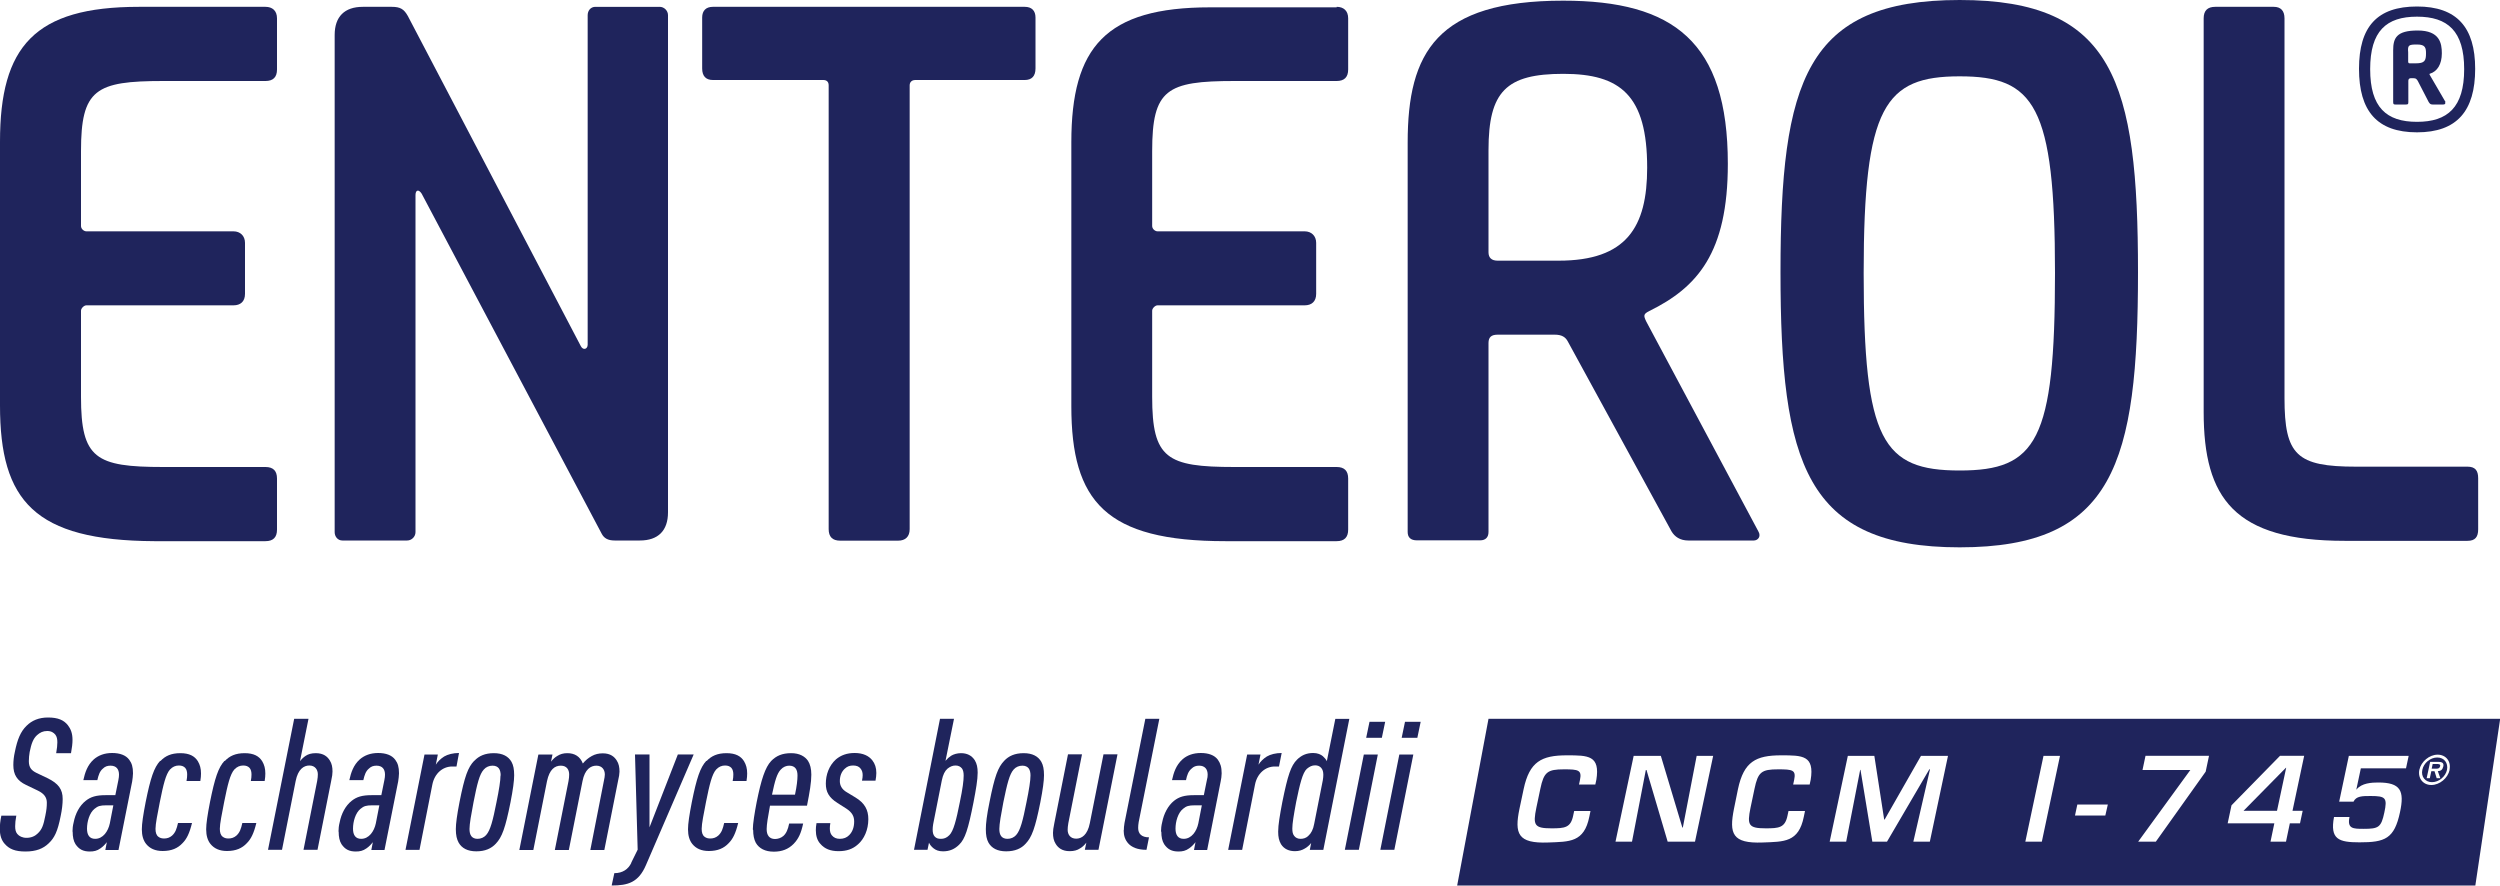 <?xml version="1.0" encoding="UTF-8"?>
<svg id="Layer_2" data-name="Layer 2" xmlns="http://www.w3.org/2000/svg" viewBox="0 0 150 53.13">
  <g id="Layer_1-2" data-name="Layer 1">
    <g>
      <path d="M15.93.41c.41,0,.69.23.69.69v3.07c0,.46-.23.69-.69.69h-6.13c-4.07,0-4.94.5-4.94,4.21v4.49c0,.18.18.32.32.32h8.83c.41,0,.69.28.69.69v3.06c0,.46-.27.69-.69.69H5.18c-.14,0-.32.18-.32.32v5.17c0,3.7.87,4.21,4.94,4.21h6.13c.46,0,.69.23.69.69v3.07c0,.46-.23.69-.69.69h-6.68C2.07,32.43,0,30.06,0,24.33v-15.83C0,2.79,2.07.41,8.33.41h7.6Z" fill="#1f245c" stroke-width="0"/>
      <path d="M39.58.41c.27,0,.5.23.5.5v29.83c0,1.1-.59,1.69-1.69,1.69h-1.51c-.41,0-.64-.14-.78-.41l-10.8-20.4c-.18-.28-.37-.23-.37.09v20.22c0,.27-.23.5-.5.5h-3.89c-.27,0-.46-.23-.46-.5V2.1c0-1.1.59-1.69,1.69-1.69h1.74c.51,0,.73.14.96.55l10.38,19.81c.14.27.41.18.41-.09V.91c0-.27.18-.5.46-.5h3.84Z" fill="#1f245c" stroke-width="0"/>
      <path d="M61.49.41c.41,0,.64.23.64.64v3.06c0,.46-.23.69-.64.69h-6.59c-.14,0-.32.09-.32.32v26.63c0,.46-.27.69-.69.69h-3.48c-.46,0-.69-.23-.69-.69V5.12c0-.23-.14-.32-.32-.32h-6.63c-.41,0-.64-.23-.64-.69V1.05c0-.41.23-.64.64-.64h18.71Z" fill="#1f245c" stroke-width="0"/>
      <path d="M80.2.41c.41,0,.69.23.69.69v3.07c0,.46-.23.69-.69.69h-6.13c-4.07,0-4.94.5-4.94,4.21v4.49c0,.18.18.32.32.32h8.83c.41,0,.69.28.69.69v3.06c0,.46-.27.69-.69.69h-8.83c-.14,0-.32.18-.32.32v5.17c0,3.7.87,4.21,4.94,4.21h6.13c.46,0,.69.23.69.69v3.07c0,.46-.23.69-.69.69h-6.68c-7.18,0-9.24-2.38-9.24-8.1v-15.83c0-5.72,2.06-8.1,8.33-8.1h7.59Z" fill="#1f245c" stroke-width="0"/>
      <path d="M84.46,8.55C84.46,3.15,86.2.04,93.79.04c6.63,0,9.88,2.47,9.88,9.79,0,5.35-1.83,7.41-4.71,8.83-.36.18-.36.27-.18.64l6.72,12.58c.19.32-.04.55-.27.55h-3.93c-.5,0-.82-.23-1.01-.55l-6.22-11.39c-.14-.27-.37-.41-.78-.41h-3.43c-.37,0-.55.14-.55.5v11.34c0,.32-.18.5-.5.5h-3.8c-.37,0-.55-.18-.55-.5V8.55ZM93.52,15.64c4.07,0,5.31-2.01,5.31-5.58,0-4.34-1.6-5.63-5.03-5.63s-4.49,1.05-4.49,4.58v6.13c0,.32.18.5.55.5h3.66Z" fill="#1f245c" stroke-width="0"/>
      <path d="M128.28,16.33c0,11.48-1.46,16.51-10.7,16.51s-10.75-5.03-10.75-16.51S108.34,0,117.58,0s10.7,4.89,10.7,16.33M111.82,16.38c0,10.06,1.14,11.85,5.76,11.85s5.72-1.78,5.72-11.85-1.24-11.8-5.72-11.8-5.76,1.78-5.76,11.8" fill="#1f245c" stroke-width="0"/>
      <path d="M136.43.41c.41,0,.64.23.64.69v22.78c0,3.43.73,4.12,4.3,4.12h6.68c.46,0,.64.23.64.69v3.07c0,.46-.18.69-.64.69h-7.37c-6.63,0-8.46-2.56-8.46-7.73V1.1c0-.46.23-.69.69-.69h3.52Z" fill="#1f245c" stroke-width="0"/>
      <path d="M148.51,4.13c0,2.52-1.09,3.81-3.49,3.81s-3.48-1.28-3.48-3.81,1.09-3.74,3.48-3.74,3.49,1.25,3.49,3.74M147.85,4.15c0-2.29-.99-3.15-2.83-3.15s-2.81.86-2.81,3.15.97,3.16,2.81,3.16,2.83-.87,2.83-3.16M146.71,6.12c.03.1-.01.15-.11.15h-.65c-.13,0-.16-.05-.23-.15l-.62-1.2c-.08-.16-.13-.23-.31-.23h-.13c-.12,0-.16.07-.16.16v1.27c0,.13-.02.15-.15.15h-.63c-.1,0-.13-.02-.13-.15v-3.1c0-.74.2-1.19,1.47-1.19,1.33,0,1.45.77,1.45,1.37,0,.66-.28,1.09-.71,1.22-.03,0-.03.03-.03.05l.96,1.65ZM144.95,3.8c.53,0,.61-.16.61-.59,0-.33-.03-.54-.53-.54s-.58.03-.54.47v.58s.01.08.08.08h.38Z" fill="#1f245c" stroke-width="0"/>
      <path d="M.98,48.93c-.05.27-.07.46-.07.64,0,.2.03.35.13.47.11.13.3.23.55.23.28,0,.51-.1.67-.26.26-.24.35-.5.46-1.07.07-.34.09-.53.09-.78,0-.31-.16-.54-.53-.72l-.71-.34c-.55-.26-.77-.62-.77-1.2,0-.25.03-.52.09-.78.15-.76.35-1.23.7-1.57.32-.32.74-.5,1.29-.5.61,0,.95.16,1.19.46.17.22.28.48.28.88,0,.22-.03.47-.09.8h-.89c.05-.29.07-.47.07-.65,0-.2-.03-.34-.12-.46-.1-.12-.24-.22-.49-.22s-.43.09-.61.25c-.23.21-.34.51-.44,1.01-.03.16-.05.38-.05.55,0,.39.17.56.45.7l.65.31c.69.33.93.69.93,1.26,0,.3-.04.64-.12,1.02-.18.92-.37,1.31-.72,1.64-.33.32-.76.49-1.39.49s-.97-.15-1.24-.45c-.2-.22-.3-.51-.3-.9,0-.23.02-.46.09-.8h.89Z" fill="#1f245c" stroke-width="0"/>
      <path d="M4.35,49.89c0-.16.02-.36.07-.55.1-.52.35-1,.72-1.29.3-.24.63-.34,1.19-.34h.59l.18-.89c.03-.14.04-.25.04-.34,0-.33-.16-.54-.51-.54-.19,0-.33.05-.46.18-.19.16-.26.39-.33.69h-.84c.1-.45.24-.9.63-1.25.28-.24.64-.38,1.1-.38s.82.13,1.02.4c.16.21.23.44.23.82,0,.15-.03.35-.05.49l-.82,4.11h-.79l.09-.47c-.1.13-.22.26-.38.37-.21.15-.4.19-.64.19-.4,0-.65-.13-.86-.44-.12-.19-.17-.44-.17-.75M5.71,50.33c.47,0,.78-.45.88-.93l.21-1.08h-.44c-.33,0-.49.04-.69.21-.3.24-.45.76-.45,1.19,0,.38.15.61.49.61" fill="#1f245c" stroke-width="0"/>
      <path d="M9.63,45.66c.28-.3.64-.47,1.19-.47s.86.18,1.05.48c.13.22.19.44.19.74,0,.12-.01.28-.04.45h-.83c.03-.15.04-.27.04-.39,0-.15-.03-.3-.12-.4-.09-.09-.2-.14-.38-.14-.2,0-.38.08-.53.24-.25.28-.4.9-.61,1.95-.14.73-.26,1.3-.26,1.61,0,.22.05.39.18.48.09.07.2.1.34.1.17,0,.33-.05.47-.17.21-.19.28-.41.36-.76h.84c-.15.62-.32.96-.57,1.21-.28.3-.65.47-1.19.47-.45,0-.77-.15-.99-.42-.17-.21-.26-.5-.26-.88,0-.34.08-.87.23-1.64.29-1.44.5-2.07.87-2.47" fill="#1f245c" stroke-width="0"/>
      <path d="M13.49,45.66c.28-.3.64-.47,1.19-.47s.86.18,1.05.48c.13.22.19.44.19.74,0,.12-.01.28-.04.45h-.83c.03-.15.04-.27.04-.39,0-.15-.03-.3-.12-.4-.09-.09-.2-.14-.38-.14-.2,0-.38.08-.53.24-.25.28-.4.9-.61,1.95-.14.73-.26,1.3-.26,1.61,0,.22.05.39.18.48.09.07.2.1.34.1.17,0,.33-.05.47-.17.21-.19.28-.41.36-.76h.84c-.15.62-.32.96-.57,1.21-.28.3-.65.47-1.19.47-.45,0-.77-.15-.99-.42-.17-.21-.26-.5-.26-.88,0-.34.08-.87.23-1.64.29-1.44.5-2.07.87-2.47" fill="#1f245c" stroke-width="0"/>
      <path d="M17.67,43.13h.84l-.51,2.54c.11-.14.22-.24.34-.32.15-.1.34-.16.61-.16.46,0,.7.21.84.44.12.19.16.4.16.66,0,.12-.02.31-.08.57l-.82,4.13h-.84l.82-4.13c.03-.15.04-.31.04-.4,0-.27-.16-.53-.51-.53-.33,0-.68.22-.82.93l-.82,4.13h-.84l1.57-7.86Z" fill="#1f245c" stroke-width="0"/>
      <path d="M20.31,49.89c0-.16.02-.36.07-.55.1-.52.35-1,.72-1.29.3-.24.63-.34,1.19-.34h.59l.18-.89c.03-.14.04-.25.04-.34,0-.33-.16-.54-.51-.54-.19,0-.33.05-.46.18-.19.16-.26.39-.33.69h-.84c.1-.45.24-.9.63-1.25.28-.24.64-.38,1.1-.38s.82.13,1.02.4c.16.21.23.44.23.82,0,.15-.03.35-.05.49l-.82,4.11h-.79l.09-.47c-.1.13-.22.26-.38.37-.21.15-.4.19-.64.19-.4,0-.65-.13-.86-.44-.12-.19-.17-.44-.17-.75M21.67,50.33c.47,0,.78-.45.88-.93l.21-1.08h-.44c-.33,0-.49.04-.69.21-.3.24-.45.76-.45,1.19,0,.38.15.61.49.61" fill="#1f245c" stroke-width="0"/>
      <path d="M25.46,45.27h.81l-.12.61c.11-.18.28-.35.5-.49.22-.13.54-.21.89-.21l-.15.81h-.26c-.57,0-1.06.42-1.19,1.09l-.77,3.91h-.84l1.14-5.72Z" fill="#1f245c" stroke-width="0"/>
      <path d="M28.46,45.65c.27-.29.64-.46,1.17-.46s.87.19,1.06.52c.11.2.16.44.16.81,0,.33-.07.85-.22,1.62-.31,1.55-.51,2.09-.88,2.48-.27.29-.64.46-1.17.46s-.87-.19-1.06-.52c-.11-.2-.17-.44-.17-.81,0-.33.07-.85.22-1.62.31-1.57.51-2.09.88-2.48M30.04,46.53c0-.17-.03-.32-.11-.43-.08-.1-.2-.16-.38-.16-.2,0-.39.08-.52.23-.26.28-.4.85-.62,1.97-.14.73-.24,1.3-.24,1.6,0,.18.03.32.11.43.08.1.2.16.37.16.2,0,.39-.08.52-.23.25-.28.4-.85.62-1.97.15-.73.24-1.3.24-1.6" fill="#1f245c" stroke-width="0"/>
      <path d="M32.33,45.27h.82l-.09.43c.12-.15.24-.27.39-.35.16-.1.34-.16.59-.16.44,0,.77.2.93.62.15-.18.32-.33.54-.45.2-.11.41-.16.66-.16.46,0,.7.21.84.44.12.19.16.4.16.66,0,.12-.03.31-.09.57l-.82,4.13h-.84l.81-4.13c.04-.18.06-.31.06-.4,0-.28-.16-.53-.51-.53-.33,0-.69.21-.83.93l-.82,4.13h-.84l.82-4.13c.03-.14.04-.31.04-.4,0-.28-.14-.53-.5-.53s-.68.22-.83.93l-.82,4.13h-.84l1.14-5.72Z" fill="#1f245c" stroke-width="0"/>
      <path d="M37.87,51.77l.39-.79-.16-5.71h.87v4.37s1.7-4.37,1.7-4.37h.95l-2.86,6.63c-.45,1.05-1.08,1.23-2.06,1.23l.16-.74c.5,0,.84-.24,1.02-.62" fill="#1f245c" stroke-width="0"/>
      <path d="M42.4,45.66c.28-.3.64-.47,1.19-.47s.86.18,1.05.48c.13.22.19.44.19.74,0,.12-.01.28-.04.45h-.83c.03-.15.04-.27.04-.39,0-.15-.03-.3-.12-.4-.09-.09-.2-.14-.38-.14-.2,0-.38.08-.53.24-.25.28-.4.9-.61,1.95-.14.73-.26,1.3-.26,1.61,0,.22.05.39.18.48.09.07.2.1.34.1.17,0,.33-.05.47-.17.21-.19.28-.41.36-.76h.84c-.15.62-.32.96-.57,1.21-.28.3-.65.47-1.19.47-.45,0-.77-.15-.99-.42-.17-.21-.26-.5-.26-.88,0-.34.08-.87.23-1.64.29-1.44.5-2.07.87-2.47" fill="#1f245c" stroke-width="0"/>
      <path d="M45.17,49.77c0-.35.11-1.02.23-1.64.27-1.35.51-2.09.87-2.47.3-.31.66-.47,1.2-.47.51,0,.83.2,1.01.46.13.2.2.48.2.83,0,.46-.1,1.06-.26,1.86h-2.22c-.12.65-.2,1.13-.2,1.4,0,.18.03.33.13.45.08.09.2.15.37.15s.36-.06.5-.18c.17-.15.28-.39.35-.75h.84c-.13.6-.28.92-.58,1.23-.31.31-.69.46-1.18.46-.52,0-.88-.19-1.08-.53-.11-.21-.16-.46-.16-.77M47.7,47.68c.11-.52.15-.89.15-1.15,0-.36-.14-.59-.5-.59-.17,0-.36.07-.51.24-.22.24-.34.64-.52,1.5h1.37Z" fill="#1f245c" stroke-width="0"/>
      <path d="M48.95,49.82c0-.13.01-.27.04-.43h.83c-.02.12-.03.22-.03.32,0,.18.04.32.13.42.11.13.26.2.47.2.23,0,.41-.07.56-.22.21-.21.3-.5.3-.82,0-.3-.11-.54-.48-.78l-.52-.33c-.52-.33-.7-.67-.7-1.16,0-.54.19-1.08.61-1.46.3-.25.66-.38,1.12-.38.5,0,.85.17,1.06.44.16.21.24.44.24.76,0,.15-.02.29-.05.46h-.81c.03-.15.04-.23.04-.33,0-.17-.04-.29-.13-.4-.09-.12-.24-.18-.44-.18s-.35.05-.5.19c-.2.18-.3.44-.3.75,0,.26.13.5.41.66l.53.32c.56.34.77.75.77,1.3,0,.65-.26,1.2-.62,1.51-.32.29-.69.41-1.17.41s-.83-.14-1.08-.43c-.2-.21-.28-.5-.28-.83" fill="#1f245c" stroke-width="0"/>
      <path d="M57.56,50.67c-.27.27-.57.41-.98.41-.26,0-.43-.07-.58-.19-.12-.1-.21-.21-.26-.33l-.09.43h-.81l1.56-7.86h.84l-.51,2.52c.11-.13.22-.23.33-.3.16-.1.38-.16.6-.16.35,0,.64.13.83.43.12.2.17.43.17.74,0,.42-.1,1-.25,1.78-.32,1.63-.51,2.2-.86,2.54M57.82,46.54c0-.19-.03-.33-.1-.43-.09-.11-.21-.18-.39-.18s-.33.07-.48.19c-.16.14-.27.36-.34.7l-.52,2.63c-.02.13-.03.23-.03.32,0,.18.03.32.12.42.1.11.21.14.38.14s.33-.05.49-.21c.26-.24.43-.93.64-1.99.17-.81.23-1.29.23-1.59" fill="#1f245c" stroke-width="0"/>
      <path d="M60.25,45.65c.27-.29.64-.46,1.17-.46s.87.19,1.06.52c.11.2.16.44.16.81,0,.33-.07.85-.22,1.62-.31,1.55-.51,2.09-.88,2.48-.26.29-.64.46-1.17.46s-.87-.19-1.06-.52c-.11-.2-.16-.44-.16-.81,0-.33.06-.85.22-1.62.31-1.57.51-2.09.88-2.48M61.83,46.53c0-.17-.03-.32-.11-.43-.08-.1-.2-.16-.38-.16-.2,0-.39.08-.52.23-.25.28-.39.85-.62,1.97-.14.73-.24,1.3-.24,1.6,0,.18.03.32.11.43.08.1.2.16.38.16.2,0,.39-.08.52-.23.25-.28.4-.85.62-1.97.15-.73.24-1.3.24-1.6" fill="#1f245c" stroke-width="0"/>
      <path d="M65.9,50.99h-.81l.09-.43c-.12.15-.24.27-.39.35-.15.1-.34.16-.61.16-.46,0-.7-.21-.84-.44-.12-.19-.16-.4-.16-.66,0-.12.02-.31.08-.58l.82-4.13h.84l-.82,4.13c-.03.16-.04.31-.04.4,0,.28.16.53.51.53.33,0,.68-.22.82-.93l.82-4.13h.84l-1.14,5.72Z" fill="#1f245c" stroke-width="0"/>
      <path d="M67.43,49.82c0-.13.01-.26.04-.44l1.25-6.25h.84l-1.24,6.2c-.02.13-.03.23-.03.35,0,.35.21.56.65.56l-.15.75c-.56,0-.9-.17-1.09-.38-.19-.21-.28-.46-.28-.8" fill="#1f245c" stroke-width="0"/>
      <path d="M69.66,49.89c0-.16.02-.36.07-.55.1-.52.35-1,.71-1.29.3-.24.63-.34,1.19-.34h.6l.18-.89c.04-.14.05-.25.05-.34,0-.33-.17-.54-.51-.54-.19,0-.33.05-.46.18-.19.16-.27.39-.33.69h-.84c.1-.45.24-.9.63-1.25.27-.24.64-.38,1.1-.38s.82.13,1.02.4c.15.21.23.44.23.82,0,.15-.03.35-.06.49l-.81,4.11h-.79l.09-.47c-.1.13-.22.26-.38.37-.21.15-.4.19-.64.19-.4,0-.65-.13-.86-.44-.12-.19-.17-.44-.17-.75M71.02,50.33c.47,0,.78-.45.88-.93l.21-1.08h-.44c-.33,0-.49.04-.69.21-.3.24-.45.76-.45,1.19,0,.38.15.61.49.61" fill="#1f245c" stroke-width="0"/>
      <path d="M74.82,45.27h.81l-.12.61c.11-.18.28-.35.5-.49.22-.13.54-.21.89-.21l-.16.81h-.25c-.57,0-1.06.42-1.19,1.09l-.77,3.91h-.84l1.14-5.72Z" fill="#1f245c" stroke-width="0"/>
      <path d="M77.81,45.59c.26-.26.56-.41.98-.41.27,0,.46.09.58.19.1.09.19.19.24.3l.51-2.54h.84l-1.56,7.86h-.81l.08-.41c-.09.12-.26.27-.38.33-.16.1-.36.16-.59.16-.35,0-.65-.12-.84-.42-.12-.21-.17-.43-.17-.75,0-.41.1-.99.25-1.78.33-1.63.52-2.18.88-2.54M77.54,49.72c0,.2.03.33.11.43.08.11.21.18.38.18.18,0,.34-.05.47-.18.17-.15.29-.38.35-.71l.52-2.63c.02-.12.03-.23.03-.32,0-.18-.04-.32-.13-.42-.09-.1-.21-.15-.36-.15-.19,0-.33.07-.5.21-.26.24-.42.93-.64,1.99-.15.81-.23,1.29-.23,1.59" fill="#1f245c" stroke-width="0"/>
      <path d="M81.83,45.27h.84l-1.14,5.72h-.84l1.14-5.72ZM82.17,43.31h.94l-.2.96h-.94l.2-.96Z" fill="#1f245c" stroke-width="0"/>
      <path d="M83.96,45.27h.84l-1.14,5.72h-.84l1.14-5.72ZM84.3,43.31h.94l-.2.96h-.94l.2-.96Z" fill="#1f245c" stroke-width="0"/>
      <path d="M146.23,45.45c-.41,0-.81.33-.89.74-.09.41.17.74.58.74s.81-.33.9-.74c.08-.41-.17-.74-.58-.74M146.27,46.27l.15.42h-.22l-.13-.42h-.19l-.09.42h-.19l.21-.98h.47c.2,0,.37.04.32.27-.05.21-.15.28-.33.29" fill="#1f245c" stroke-width="0"/>
      <path d="M146.2,45.84h-.24l-.06.28h.29c.11,0,.19-.03.22-.15.03-.13-.11-.13-.21-.13" fill="#1f245c" stroke-width="0"/>
      <path d="M89.31,43.13l-1.88,10h61.09l1.49-10h-60.69ZM95.78,46.79l-.06.28h-.98l.06-.28c.12-.59-.1-.63-.96-.63-.99,0-1.21.16-1.42,1.17l-.24,1.14c-.21,1.03-.13,1.23.9,1.23.8,0,1.16-.03,1.31-.76l.06-.28h.98l-.07.34c-.31,1.55-1.19,1.5-2.47,1.55-1.83.07-2.03-.53-1.72-2.03l.25-1.18c.35-1.64,1.07-2.02,2.59-2.02,1.28,0,2.01,0,1.77,1.48M101.7,50.5h-1.64l-1.27-4.3h-.04l-.83,4.3h-.99l1.09-5.15h1.63l1.29,4.3h.03l.83-4.3h.99l-1.09,5.15ZM108.64,46.79l-.06.28h-.99l.06-.28c.12-.59-.09-.63-.96-.63-1,0-1.21.16-1.42,1.17l-.24,1.14c-.21,1.03-.13,1.23.91,1.23.79,0,1.16-.03,1.31-.76l.06-.28h.99l-.07.34c-.31,1.55-1.19,1.5-2.47,1.55-1.83.07-2.02-.53-1.72-2.03l.24-1.18c.35-1.64,1.07-2.02,2.59-2.02,1.28,0,2.01,0,1.77,1.48M115.79,50.5h-.99l1-4.34h-.04l-2.54,4.34h-.88l-.71-4.31h-.02l-.84,4.31h-.99l1.09-5.15h1.59l.59,3.82h.03l2.18-3.82h1.62l-1.09,5.15ZM122.51,50.5h-.99l1.09-5.15h.99l-1.09,5.15ZM126.32,48.93h-1.82l.14-.66h1.83l-.15.66ZM132.34,46.3l-2.99,4.2h-1.06l3.13-4.3h-2.87l.18-.85h3.81l-.2.95ZM138.16,48.65l-.16.75h-.61l-.23,1.1h-.93l.23-1.1h-2.8l.23-1.08,2.91-2.97h1.45l-.7,3.3h.6ZM144.37,46.1h-2.72l-.27,1.27h.01c.31-.39.91-.42,1.31-.42,1.33,0,1.58.49,1.3,1.78-.34,1.6-.9,1.81-2.43,1.81-1.25,0-1.78-.18-1.53-1.52h.93c-.15.71.22.71.85.71.9,0,1.05-.09,1.24-.98.19-.88.08-.99-.82-.99-.5,0-.87,0-1.03.34h-.86l.58-2.75h3.59l-.16.75ZM146.98,46.19c-.11.5-.6.91-1.1.91s-.82-.41-.72-.91c.11-.5.6-.91,1.1-.91s.82.41.71.91" fill="#1f245c" stroke-width="0"/>
      <polygon points="134.61 48.65 136.62 48.65 137.17 46.07 137.15 46.07 134.61 48.65" fill="#1f245c" stroke-width="0"/>
    </g>
  </g>
</svg>